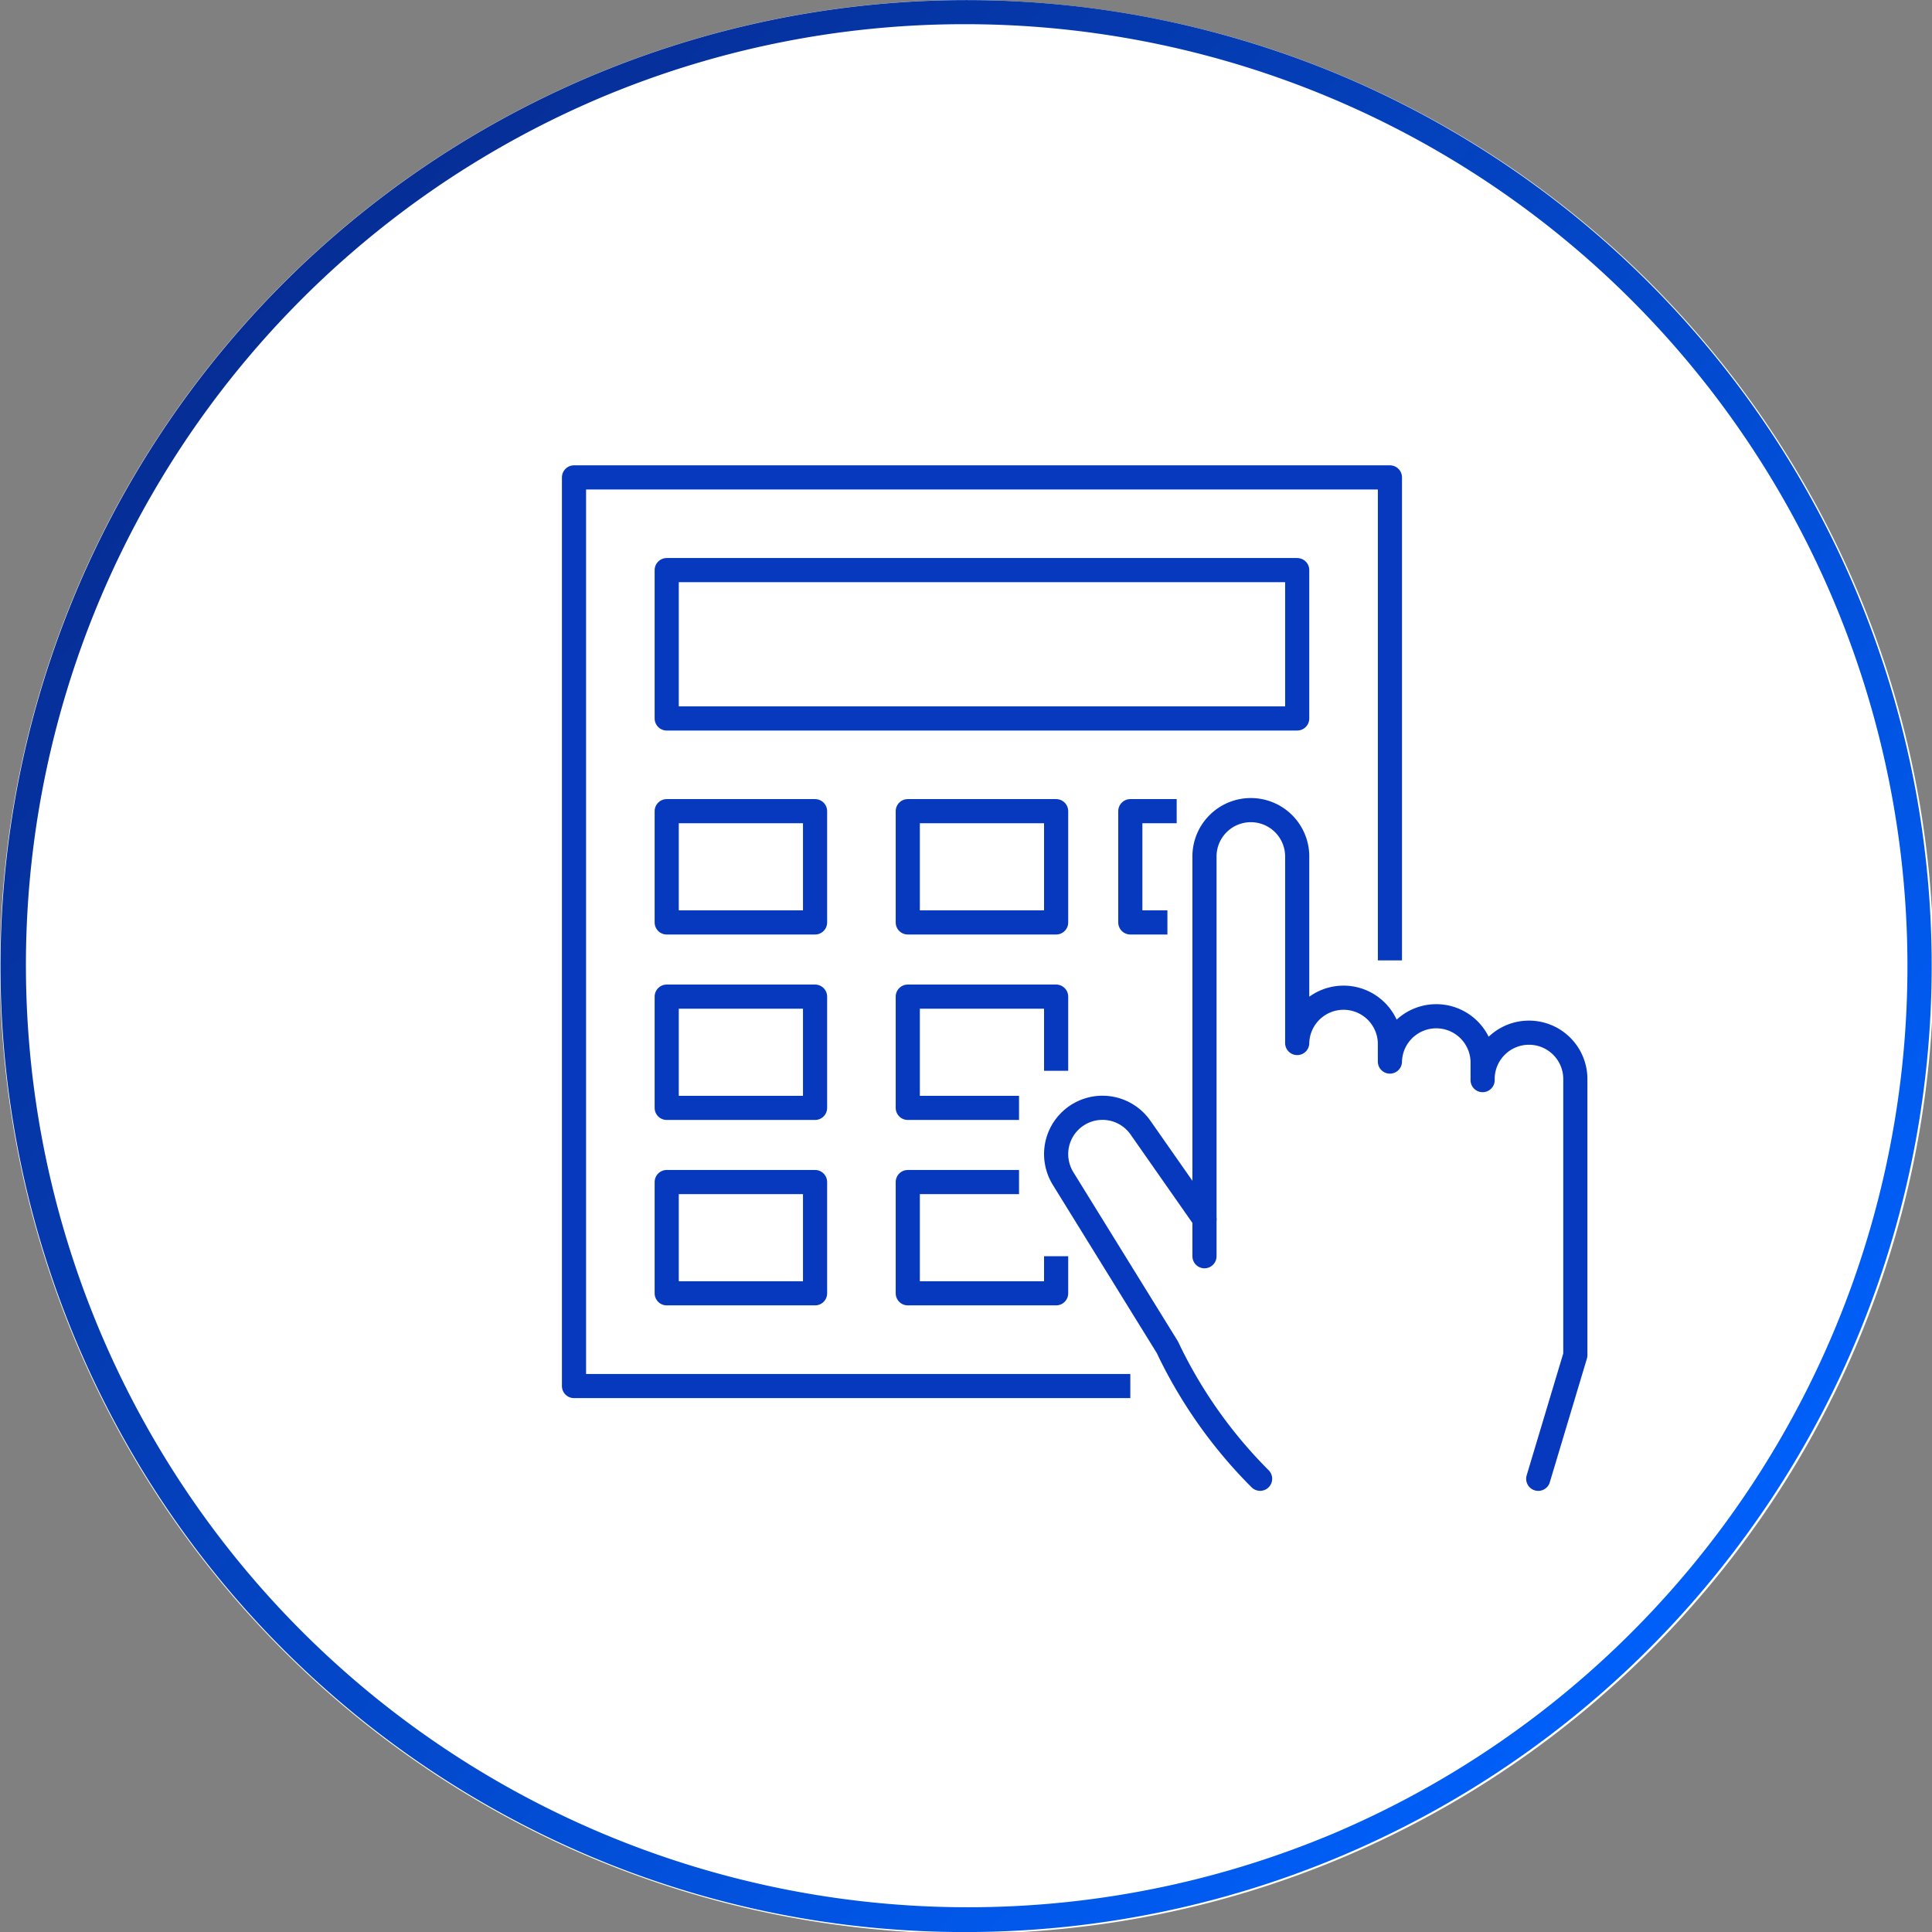 <svg xmlns="http://www.w3.org/2000/svg" xmlns:xlink="http://www.w3.org/1999/xlink" width="80" height="80.002" viewBox="0 0 80 80.002"><rect x="0" y="0" width="80" height="80.002" fill="#808080" stroke="none"/><defs><linearGradient id="a" x1="0.857" y1="0.855" x2="0.102" y2="0.19" gradientUnits="objectBoundingBox"><stop offset="0" stop-color="#062d95"/><stop offset="1" stop-color="#0060fa"/></linearGradient><clipPath id="b"><rect width="43" height="43" fill="none" stroke="#0739bf" stroke-width="1"/></clipPath></defs><g transform="translate(-243 -1029)"><path d="M40,0A40.572,40.572,0,0,1,51.008,1.534,40.033,40.033,0,1,1,40,0Z" transform="translate(243 1029)" fill="#fff"/><path d="M40,0a40.011,40.011,0,0,0-15.57,76.858A40.011,40.011,0,0,0,55.571,3.144,39.745,39.745,0,0,0,40,0Zm0,79A39.01,39.01,0,0,1,24.82,4.066a39.01,39.01,0,0,1,30.361,71.87A38.754,38.754,0,0,1,40,79Z" transform="translate(323 1109.002) rotate(180)" fill="url(#a)"/><g transform="translate(266 1048)" clip-path="url(#b)"><path d="M35.446,46.643a19.546,19.546,0,0,1-3.736-5.23l-.1-.21-4.321-6.99,0,0A1.948,1.948,0,0,1,27,33.205a1.919,1.919,0,0,1,3.494-1.1v0l2.649,3.787V20.92a1.92,1.92,0,1,1,3.839,0V28.6a1.92,1.92,0,0,1,3.839,0v.768a1.92,1.92,0,0,1,3.839,0v.768a1.92,1.92,0,1,1,3.839,0v11.39l-1.536,5.119" transform="translate(-6.268 -4.411)" fill="none" stroke="#0739bf" stroke-linecap="round" stroke-linejoin="round" stroke-width="1"/><line y2="1.536" transform="translate(26.875 31.482)" fill="none" stroke="#0739bf" stroke-linecap="round" stroke-linejoin="round" stroke-width="1"/><rect width="6.143" height="4.607" transform="translate(14.589 14.589)" fill="none" stroke="#0739bf" stroke-linecap="round" stroke-linejoin="round" stroke-width="1"/><rect width="6.143" height="4.607" transform="translate(4.607 14.589)" fill="none" stroke="#0739bf" stroke-linecap="round" stroke-linejoin="round" stroke-width="1"/><path d="M32.536,23.607H31V19h1.92" transform="translate(-7.196 -4.411)" fill="none" stroke="#0739bf" stroke-linejoin="round" stroke-width="1"/><rect width="26.107" height="6.143" transform="translate(4.607 4.607)" fill="none" stroke="#0739bf" stroke-linecap="round" stroke-linejoin="round" stroke-width="1"/><path d="M24.036,38.625H1V1H34.786V21" transform="translate(-0.232 -0.232)" fill="none" stroke="#0739bf" stroke-linejoin="round" stroke-width="1"/><path d="M23.607,33.607H19V29h6.143v3.071" transform="translate(-4.411 -6.732)" fill="none" stroke="#0739bf" stroke-linejoin="round" stroke-width="1"/><rect width="6.143" height="4.607" transform="translate(4.607 22.268)" fill="none" stroke="#0739bf" stroke-linecap="round" stroke-linejoin="round" stroke-width="1"/><path d="M23.607,39H19v4.607h6.143V42.071" transform="translate(-4.411 -9.054)" fill="none" stroke="#0739bf" stroke-linejoin="round" stroke-width="1"/><rect width="6.143" height="4.607" transform="translate(4.607 29.946)" fill="none" stroke="#0739bf" stroke-linecap="round" stroke-linejoin="round" stroke-width="1"/></g></g></svg>